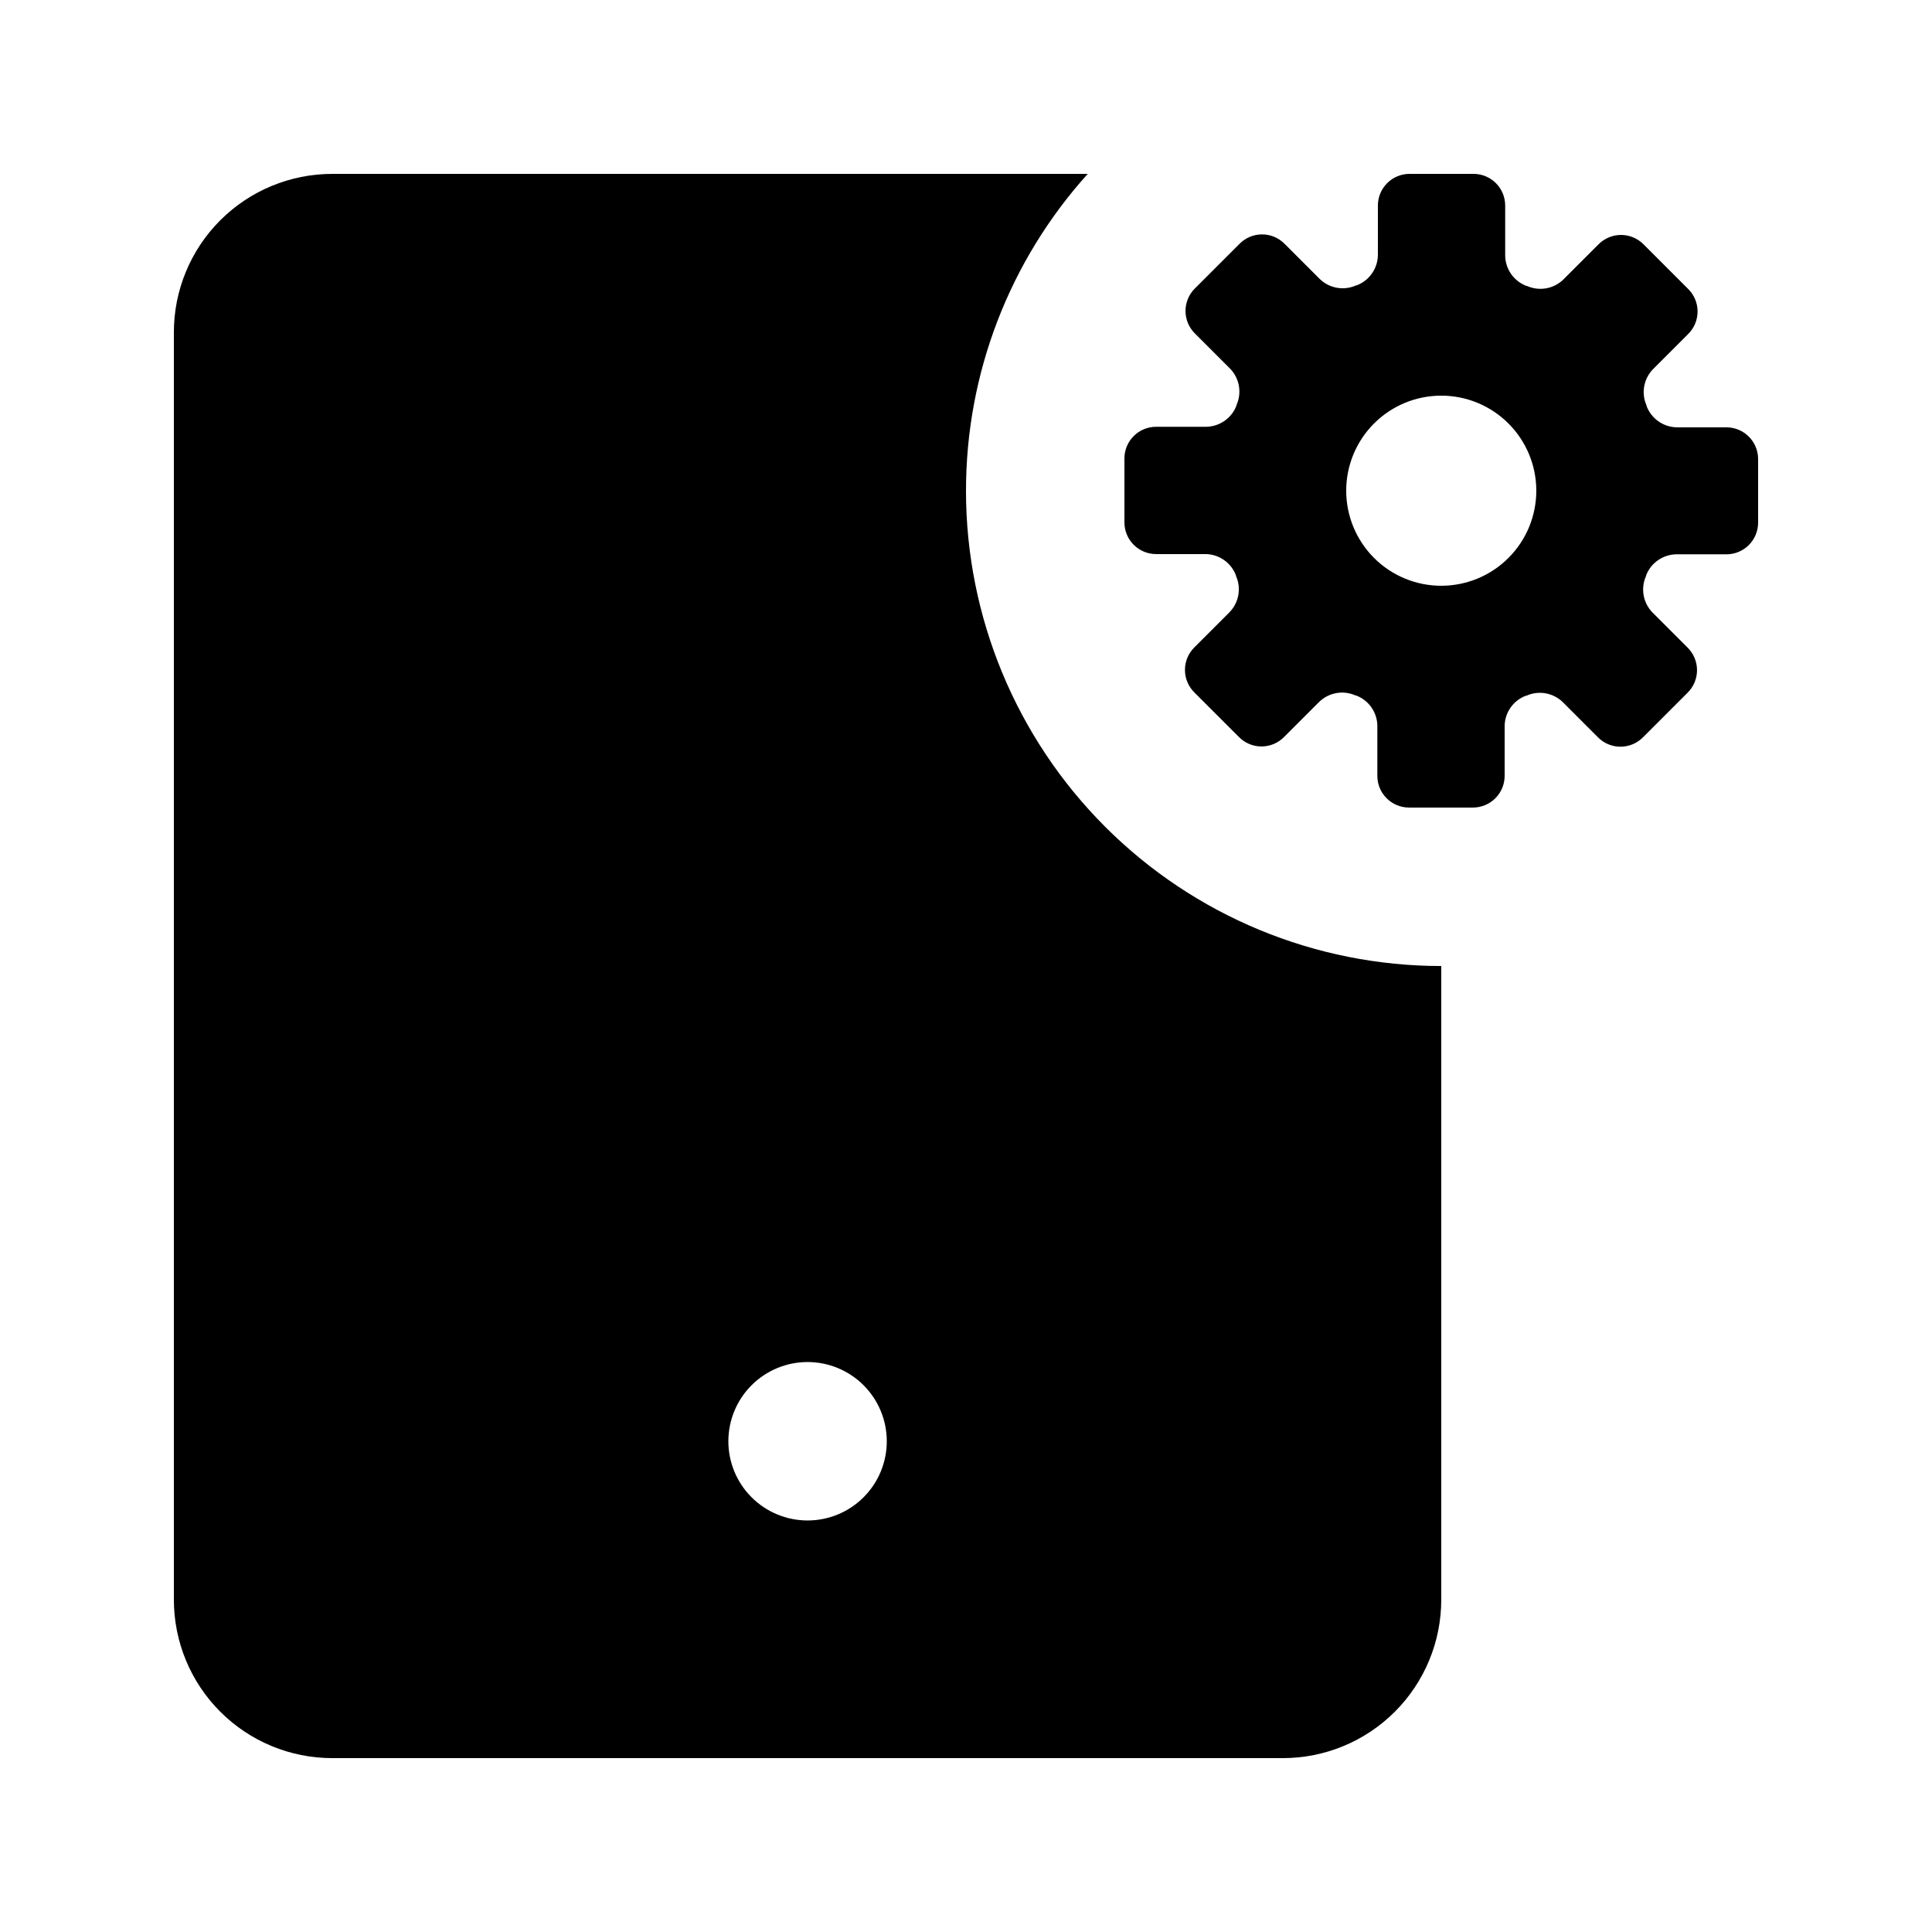 <?xml version="1.0" encoding="UTF-8"?>
<!-- Uploaded to: ICON Repo, www.svgrepo.com, Generator: ICON Repo Mixer Tools -->
<svg fill="#000000" width="800px" height="800px" version="1.1" viewBox="144 144 512 512" xmlns="http://www.w3.org/2000/svg">
 <g>
  <path d="m601.52 257.25h-13.184c-3.562-0.082-6.719-2.316-7.977-5.648v-0.125c-1.457-3.246-0.793-7.055 1.68-9.613l9.32-9.32v-0.004c1.609-1.578 2.516-3.738 2.516-5.992 0-2.254-0.906-4.414-2.516-5.992l-11.777-11.777c-1.578-1.609-3.738-2.516-5.992-2.516s-4.414 0.906-5.996 2.516l-9.32 9.32c-2.559 2.473-6.367 3.137-9.613 1.68h-0.125c-3.336-1.258-5.57-4.414-5.648-7.977v-13.328c0-2.231-0.883-4.363-2.457-5.938-1.578-1.578-3.711-2.461-5.938-2.461h-16.941c-4.637 0-8.398 3.758-8.398 8.398v13.184-0.004c-0.078 3.562-2.312 6.719-5.644 7.977h-0.129c-3.246 1.457-7.051 0.793-9.613-1.676l-9.32-9.32c-1.578-1.609-3.738-2.516-5.992-2.516-2.254 0-4.414 0.906-5.992 2.516l-11.777 11.777v-0.004c-1.609 1.582-2.516 3.738-2.516 5.996 0 2.254 0.906 4.414 2.516 5.992l9.32 9.32c2.469 2.562 3.137 6.367 1.68 9.613v0.125c-1.258 3.336-4.418 5.57-7.977 5.648h-13.332c-4.637 0-8.395 3.758-8.395 8.398v16.938c0 4.641 3.758 8.398 8.395 8.398h13.184c3.562 0.078 6.719 2.312 7.977 5.648v0.125c1.457 3.246 0.793 7.051-1.68 9.613l-9.32 9.32c-1.609 1.578-2.516 3.738-2.516 5.992 0 2.258 0.906 4.414 2.516 5.996l11.777 11.777v-0.004c1.578 1.609 3.738 2.516 5.992 2.516s4.414-0.906 5.992-2.516l9.32-9.32h0.004c2.559-2.469 6.367-3.133 9.613-1.676h0.125c3.34 1.246 5.578 4.41 5.648 7.977v13.328c0 4.637 3.758 8.398 8.395 8.398h16.941c2.227 0 4.363-0.887 5.938-2.461 1.574-1.574 2.461-3.711 2.461-5.938v-13.266c0.066-3.566 2.305-6.731 5.644-7.977h0.125c3.25-1.457 7.055-0.793 9.617 1.68l9.32 9.32c1.578 1.609 3.738 2.516 5.992 2.516 2.254 0 4.414-0.906 5.992-2.516l11.777-11.777c1.609-1.578 2.516-3.738 2.516-5.992 0-2.258-0.906-4.418-2.516-5.996l-9.32-9.32c-2.473-2.559-3.137-6.367-1.68-9.613v-0.125c1.258-3.336 4.414-5.57 7.977-5.648h13.332c2.227 0 4.363-0.883 5.938-2.457 1.574-1.578 2.457-3.711 2.457-5.938v-16.859c0-4.637-3.758-8.395-8.395-8.395zm-75.574 41.984c-6.68 0-13.086-2.656-17.812-7.379-4.723-4.727-7.375-11.133-7.375-17.812 0-6.684 2.652-13.09 7.375-17.812 4.727-4.727 11.133-7.379 17.812-7.379 6.684 0 13.09 2.652 17.812 7.379 4.727 4.723 7.379 11.129 7.379 17.812 0 6.68-2.652 13.086-7.379 17.812-4.723 4.723-11.129 7.379-17.812 7.379z"/>
  <path d="m400 274.05c-0.012-31.02 11.484-60.938 32.262-83.969h-200.2c-11.137 0-21.812 4.422-29.688 12.297s-12.297 18.551-12.297 29.688v335.87c0 11.137 4.422 21.816 12.297 29.688 7.875 7.875 18.551 12.297 29.688 12.297h251.9c11.137 0 21.816-4.422 29.688-12.297 7.875-7.871 12.297-18.551 12.297-29.688v-167.93c-33.402 0-65.441-13.27-89.059-36.891-23.621-23.621-36.891-55.66-36.891-89.062zm-41.984 272.89c-5.57 0-10.906-2.211-14.844-6.148-3.938-3.934-6.148-9.273-6.148-14.844 0-5.566 2.211-10.906 6.148-14.844 3.938-3.934 9.273-6.148 14.844-6.148 5.566 0 10.906 2.215 14.844 6.148 3.934 3.938 6.148 9.277 6.148 14.844 0 5.57-2.215 10.91-6.148 14.844-3.938 3.938-9.277 6.148-14.844 6.148z"/>
 </g>
</svg>